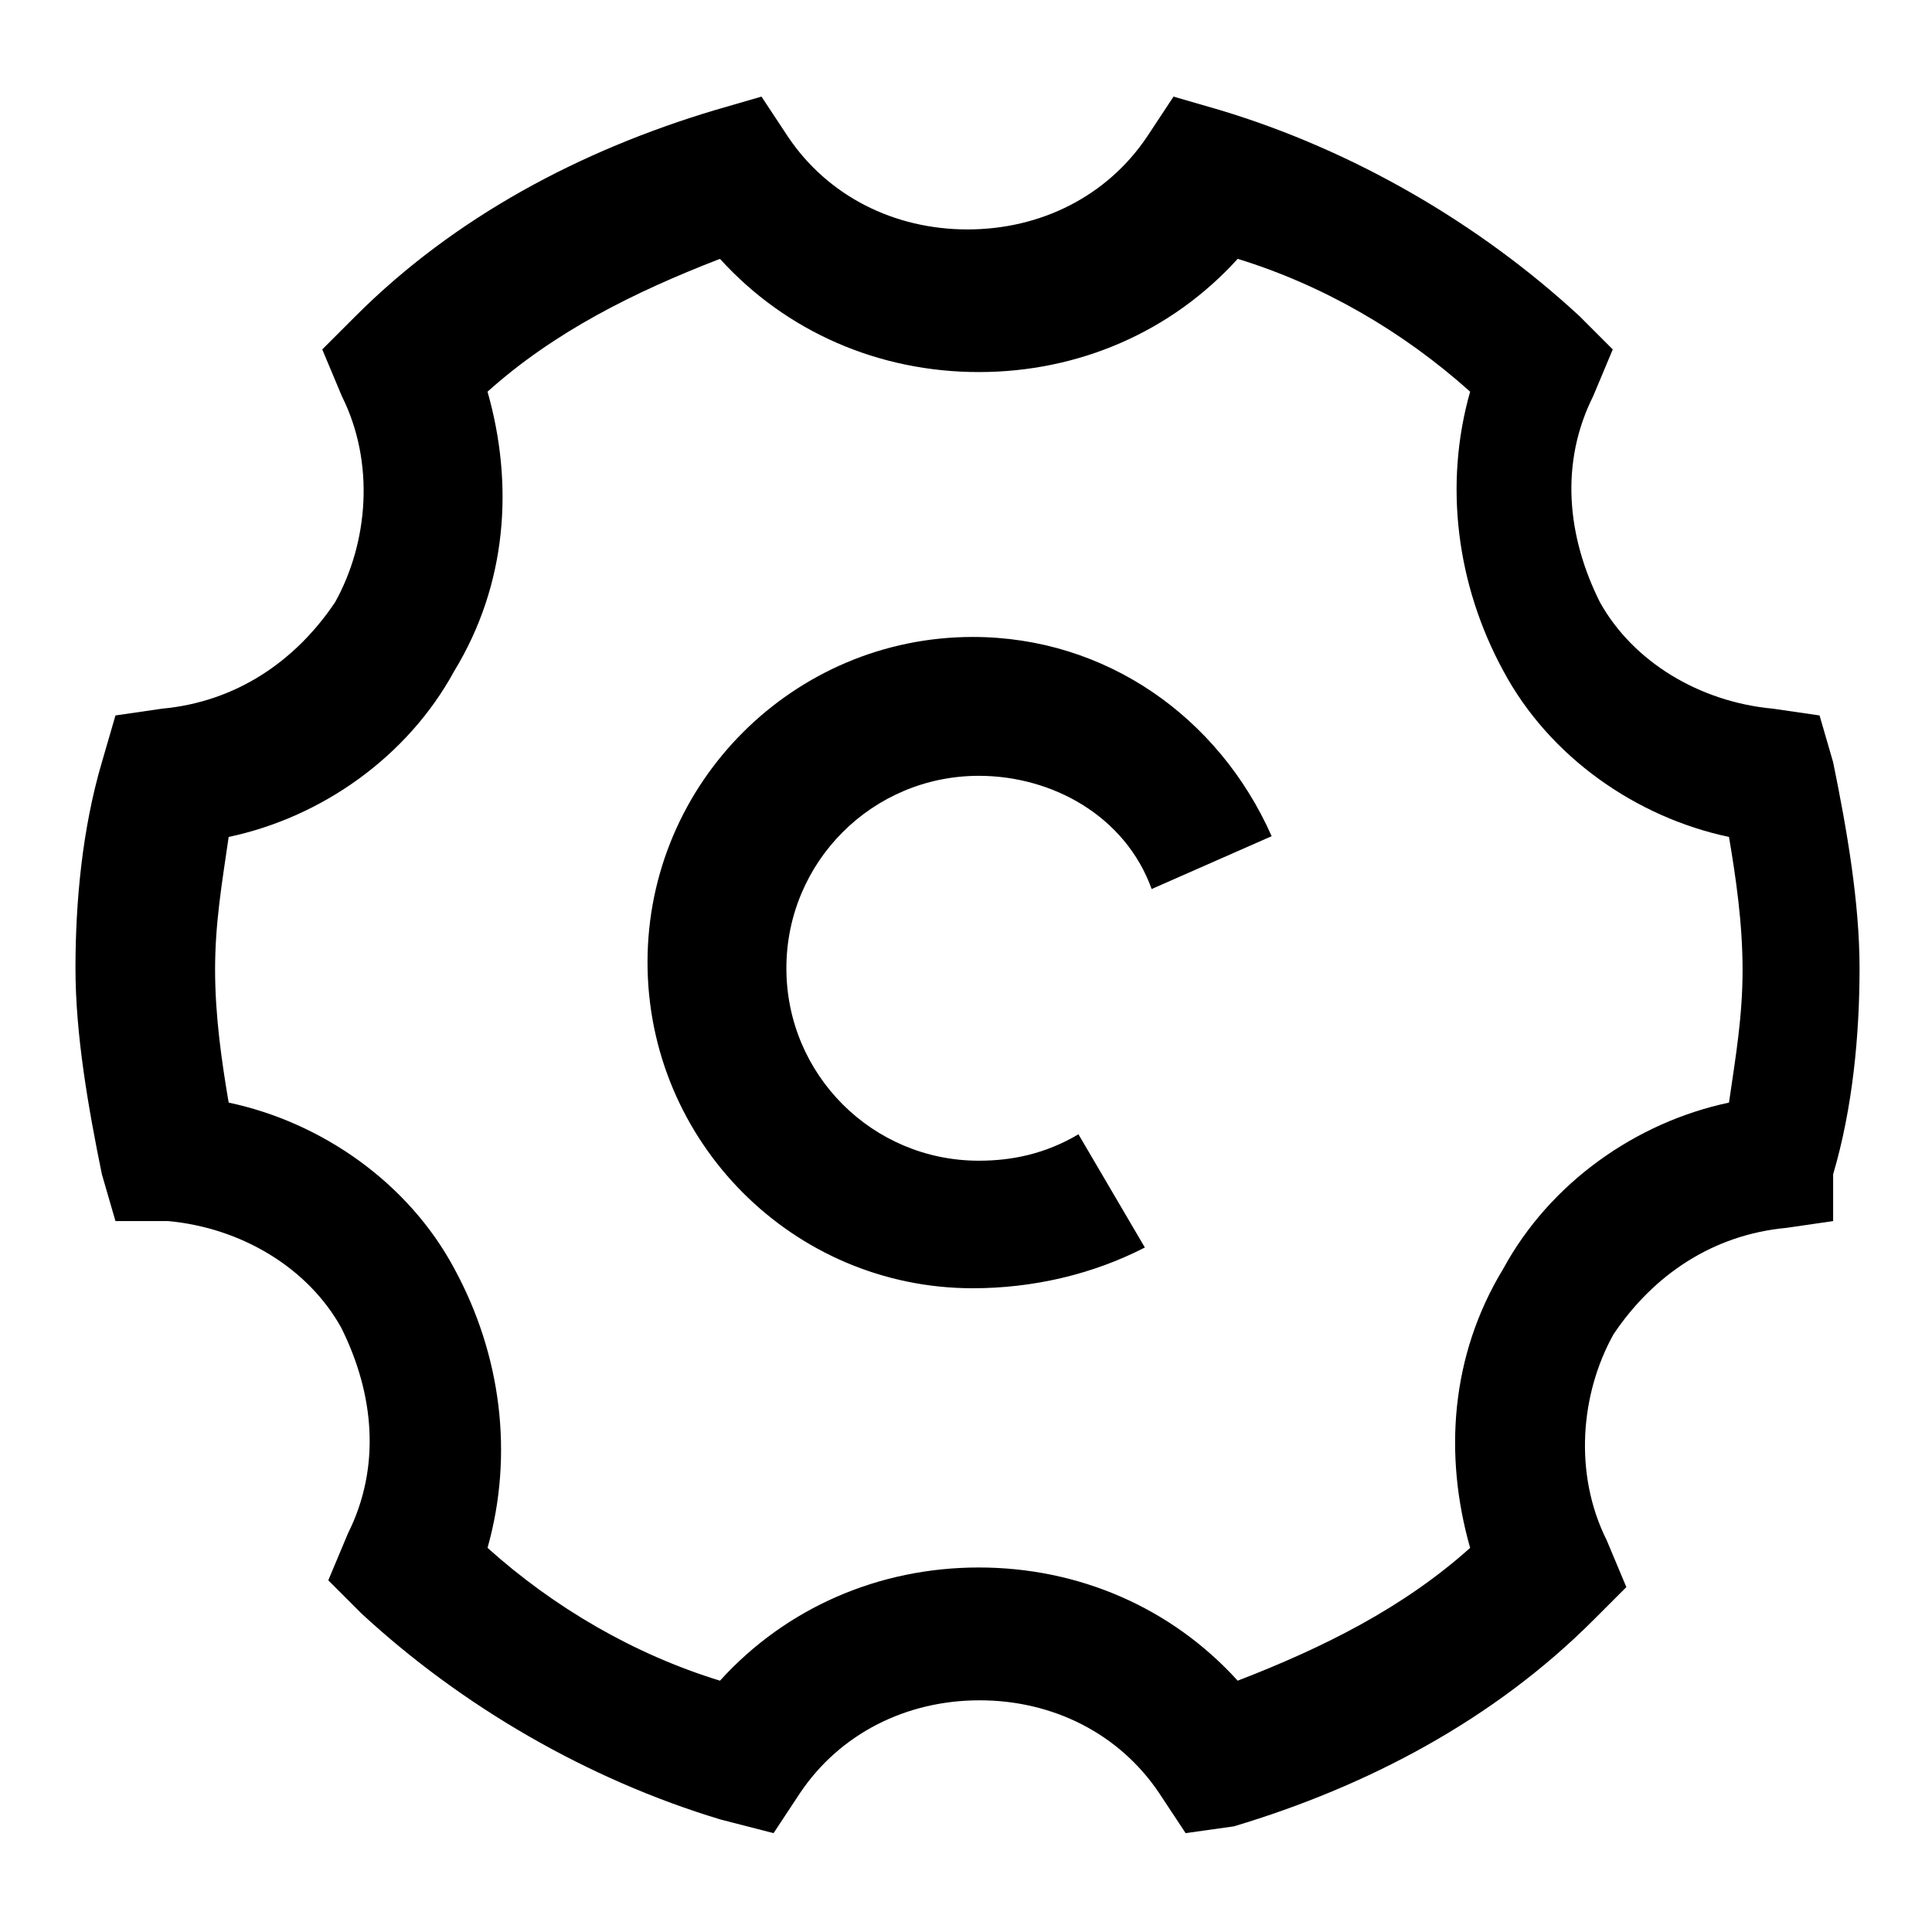 <?xml version="1.0" encoding="utf-8"?>
<!-- Svg Vector Icons : http://www.onlinewebfonts.com/icon -->
<!DOCTYPE svg PUBLIC "-//W3C//DTD SVG 1.1//EN" "http://www.w3.org/Graphics/SVG/1.1/DTD/svg11.dtd">
<svg version="1.1" xmlns="http://www.w3.org/2000/svg" xmlns:xlink="http://www.w3.org/1999/xlink" x="0px" y="0px" viewBox="0 0 256 256" enable-background="new 0 0 256 256" xml:space="preserve">
<g> <path fill="#000000" d="M128.9,170.7c-23.8,0-43.1-19.4-43.1-43.2c0-23.8,19.4-43.1,43.1-43.1c17.6,0,32.6,10.6,39.6,26.4l-15.9,7 c-3.5-9.7-13.2-15-22.9-15c-14.1,0-25.5,11.4-25.5,25.5s11.4,25.5,25.5,25.5c4.4,0,8.8-0.9,13.2-3.5l8.8,15 C144.7,168.9,136.8,170.7,128.9,170.7z"/> <path fill="#000000" d="M157.1,242.9l-3.5-5.3c-5.3-7.9-14.1-12.3-23.8-12.3c-9.7,0-18.5,4.4-23.8,12.3l-3.5,5.3l-7-1.8 c-17.6-5.3-34.3-15-47.6-27.3l-4.4-4.4l2.6-6.2c4.4-8.8,3.5-18.5-0.9-27.3c-4.4-7.9-13.2-13.2-22.9-14.1h-7l-1.8-6.2 c-1.8-8.8-3.5-18.5-3.5-27.3c0-8.8,0.9-18.5,3.5-27.3l1.8-6.2l6.2-0.9c9.7-0.9,17.6-6.2,22.9-14.1c4.4-7.9,5.3-18.5,0.9-27.3 l-2.6-6.2l4.4-4.4c13.2-13.2,29.9-22,47.6-27.3l6.2-1.8l3.5,5.3c5.3,7.9,14.1,12.3,23.8,12.3s18.5-4.4,23.8-12.3l3.5-5.3l6.2,1.8 c17.6,5.3,34.3,15,47.6,27.3l4.4,4.4l-2.6,6.2c-4.4,8.8-3.5,18.5,0.9,27.3c4.4,7.9,13.2,13.2,22.9,14.1l6.2,0.9l1.8,6.2 c1.8,8.8,3.5,18.5,3.5,27.3c0,8.8-0.9,18.5-3.5,27.3v6.2l-6.2,0.9c-9.7,0.9-17.6,6.2-22.9,14.1c-4.4,7.9-5.3,18.5-0.9,27.3l2.6,6.2 l-4.4,4.4c-13.2,13.2-29.9,22-47.6,27.3L157.1,242.9z M64.6,205.1c8.8,7.9,19.4,14.1,30.8,17.6c8.8-9.7,21.1-15,34.3-15 c13.2,0,25.5,5.3,34.3,15c11.4-4.4,22-9.7,30.8-17.6c-3.5-12.3-2.6-25.5,4.4-37c6.2-11.4,17.6-19.4,29.9-22 c0.9-6.2,1.8-11.4,1.8-17.6c0-6.2-0.9-12.3-1.8-17.6c-12.3-2.6-23.8-10.6-29.9-22c-6.2-11.4-7.9-24.7-4.4-37 c-8.8-7.9-19.4-14.1-30.8-17.6c-8.8,9.7-21.1,15-34.3,15c-13.2,0-25.5-5.3-34.3-15c-11.4,4.4-22,9.7-30.8,17.6 c3.5,12.3,2.6,25.5-4.4,37c-6.2,11.4-17.6,19.4-29.9,22c-0.9,6.2-1.8,11.4-1.8,17.6c0,6.2,0.9,12.3,1.8,17.6 c12.3,2.6,23.8,10.6,29.9,22C66.4,179.5,68.1,192.7,64.6,205.1L64.6,205.1z"/></g>
</svg>